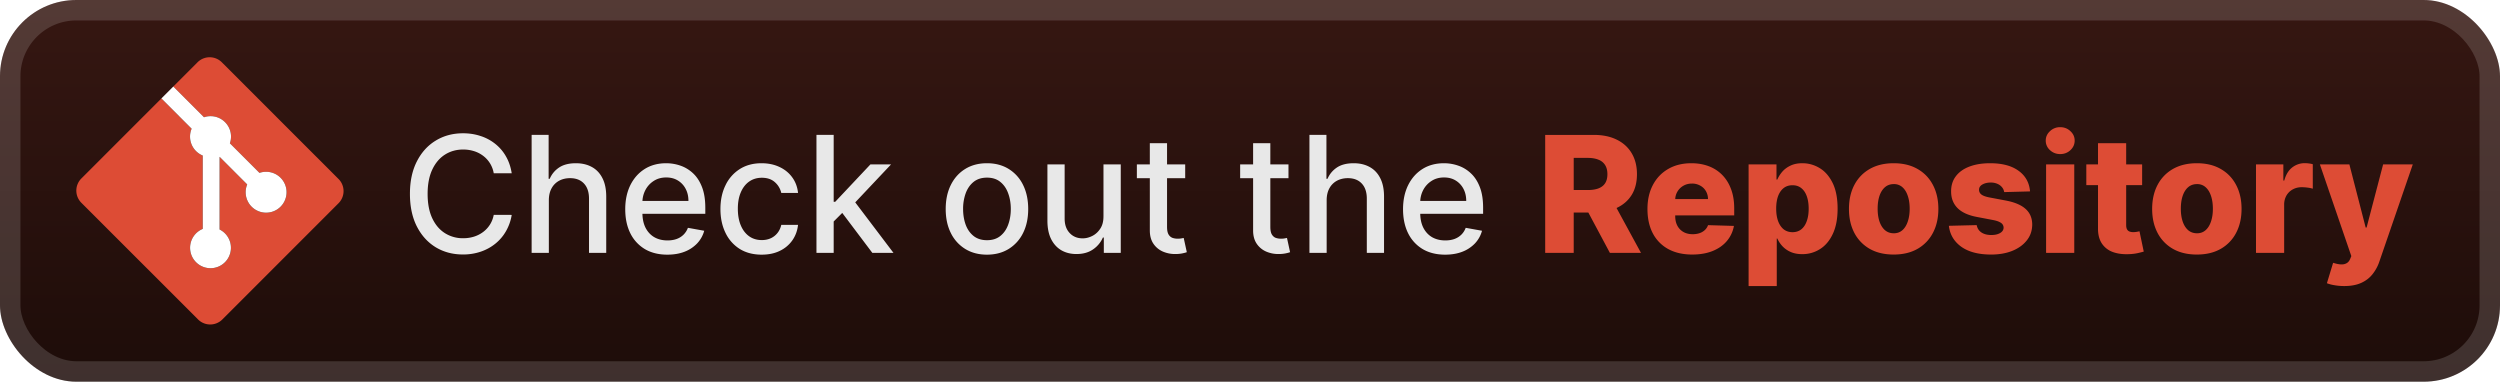 <svg xmlns="http://www.w3.org/2000/svg" width="293.951" height="46" fill="none" viewBox="0 0 262 41"><rect width="262.001" height="40.001" x="-.001" fill="url(#a)" rx="8"/><g filter="url(#b)"><path fill="#DD4C35" d="M35.475 18.755 23.249 6.53a1.8 1.8 0 0 0-2.55 0l-2.54 2.54 3.22 3.22a2.141 2.141 0 0 1 2.713 2.73l3.1 3.1a2.143 2.143 0 1 1-1.285 1.21l-2.895-2.895v7.617a2.14 2.14 0 1 1-1.764-.062v-7.687a2.145 2.145 0 0 1-1.165-2.814l-3.17-3.172-8.384 8.386a1.8 1.8 0 0 0 0 2.551l12.226 12.222a1.8 1.8 0 0 0 2.55 0l12.17-12.173a1.8 1.8 0 0 0 0-2.55"/><path fill="#fff" d="m18.16 9.069 3.22 3.22a2.141 2.141 0 0 1 2.712 2.73l3.1 3.1a2.143 2.143 0 1 1-1.285 1.21l-2.895-2.895v7.617a2.14 2.14 0 1 1-1.764-.062v-7.687a2.145 2.145 0 0 1-1.165-2.814l-3.17-3.172"/></g><g filter="url(#c)"><path fill="#E8E8E8" d="M53.628 18.158h-1.884a2.88 2.88 0 0 0-1.129-1.842 3.1 3.1 0 0 0-.96-.483 3.8 3.8 0 0 0-1.116-.163q-1.069 0-1.914.538-.84.537-1.328 1.575-.483 1.04-.483 2.536 0 1.509.483 2.547.489 1.04 1.334 1.57a3.5 3.5 0 0 0 1.902.531q.585 0 1.11-.157a3.2 3.2 0 0 0 .96-.477q.43-.313.725-.766.302-.459.416-1.05l1.884.005a5 5 0 0 1-.586 1.679 4.6 4.6 0 0 1-1.105 1.316q-.669.55-1.533.85a5.7 5.7 0 0 1-1.883.303q-1.606 0-2.862-.76-1.256-.768-1.98-2.192-.718-1.425-.718-3.4 0-1.98.724-3.398.724-1.425 1.98-2.185 1.256-.767 2.856-.767.983 0 1.835.284a4.8 4.8 0 0 1 1.54.82 4.5 4.5 0 0 1 1.128 1.317q.447.773.604 1.769m3.892 2.837v5.506h-1.805V14.137h1.781v4.6h.115q.326-.748.996-1.19.67-.44 1.75-.44.954 0 1.667.393.718.392 1.11 1.17.399.774.399 1.933V26.5h-1.805v-5.68q0-1.02-.525-1.582-.525-.567-1.461-.567-.641 0-1.147.271a1.96 1.96 0 0 0-.791.797q-.285.52-.284 1.256m12.418 5.693q-1.37 0-2.36-.586a3.97 3.97 0 0 1-1.522-1.66q-.53-1.074-.53-2.517 0-1.425.53-2.512.538-1.087 1.498-1.696.966-.61 2.257-.61.785 0 1.522.26.735.259 1.322.815.585.555.923 1.443.338.881.338 2.143v.64h-7.37v-1.353h5.602q0-.712-.29-1.261a2.2 2.2 0 0 0-.815-.876q-.52-.32-1.22-.32-.76 0-1.328.375a2.5 2.5 0 0 0-.869.966 2.8 2.8 0 0 0-.302 1.285v1.057q0 .93.326 1.582.332.651.924.996.591.338 1.382.338.513 0 .936-.145.423-.15.73-.447a1.94 1.94 0 0 0 .471-.73l1.709.308a3.1 3.1 0 0 1-.737 1.322 3.6 3.6 0 0 1-1.322.875q-.79.308-1.805.308m9.887 0q-1.346 0-2.318-.61a4.04 4.04 0 0 1-1.485-1.696q-.52-1.08-.52-2.475 0-1.413.532-2.494a4.07 4.07 0 0 1 1.497-1.696q.966-.61 2.276-.61 1.056 0 1.883.393.828.386 1.335 1.086.513.701.61 1.636h-1.757a2.1 2.1 0 0 0-.664-1.123q-.514-.47-1.377-.47-.755 0-1.322.398-.561.393-.875 1.123-.314.724-.314 1.714 0 1.015.308 1.751t.869 1.141q.567.405 1.334.404.513 0 .93-.187a1.9 1.9 0 0 0 .706-.549q.29-.357.405-.857h1.756q-.097.9-.585 1.606a3.37 3.37 0 0 1-1.31 1.11q-.815.405-1.914.405m7.4-3.332-.012-2.204h.314l3.694-3.924h2.162l-4.214 4.467h-.284zm-1.66 3.145V14.137h1.805v12.364zm5.856 0-3.32-4.407 1.243-1.262 4.292 5.669zm12.012.187q-1.305 0-2.276-.598a4.03 4.03 0 0 1-1.51-1.672q-.537-1.074-.537-2.511 0-1.443.537-2.524.538-1.08 1.51-1.678t2.276-.598 2.275.598a4.03 4.03 0 0 1 1.51 1.678q.537 1.08.537 2.524 0 1.436-.537 2.511a4.04 4.04 0 0 1-1.51 1.672q-.972.598-2.275.598m.006-1.515q.845 0 1.4-.447t.821-1.19q.272-.742.272-1.635 0-.888-.272-1.63-.266-.75-.821-1.202-.555-.453-1.4-.453-.852 0-1.413.453-.555.453-.827 1.202a4.8 4.8 0 0 0-.266 1.63q0 .892.266 1.636.272.742.827 1.189.561.447 1.413.447m12.205-2.518v-5.427h1.811v9.273h-1.775v-1.606h-.097a2.9 2.9 0 0 1-1.026 1.237q-.7.49-1.745.49-.892 0-1.581-.393-.682-.399-1.075-1.177-.386-.78-.386-1.926v-5.898h1.805v5.68q0 .95.525 1.51.525.561 1.364.561.507 0 1.009-.253.506-.255.839-.767.338-.513.332-1.304m8.565-5.427v1.449h-5.065v-1.449zm-3.707-2.222h1.805v8.772q0 .526.157.79a.82.82 0 0 0 .404.357q.254.09.55.09.217 0 .38-.03l.254-.048.326 1.491q-.158.06-.447.121a3.5 3.5 0 0 1-.725.072 3.2 3.2 0 0 1-1.328-.253 2.3 2.3 0 0 1-.996-.821q-.38-.555-.38-1.395zm14.531 2.222v1.449h-5.065v-1.449zm-3.707-2.222h1.805v8.772q0 .526.157.79.157.261.405.357.254.09.549.09.218 0 .38-.03l.254-.048.326 1.491q-.157.06-.447.121a3.5 3.5 0 0 1-.724.072 3.2 3.2 0 0 1-1.328-.253 2.3 2.3 0 0 1-.997-.821q-.38-.555-.38-1.395zm7.708 5.989v5.506h-1.805V14.137h1.781v4.6h.114q.327-.748.996-1.19.67-.44 1.751-.44.954 0 1.666.393.719.392 1.111 1.17.399.774.399 1.933V26.5h-1.805v-5.68q0-1.02-.526-1.582-.525-.567-1.461-.567-.64 0-1.147.271a1.96 1.96 0 0 0-.79.797q-.284.52-.284 1.256m12.418 5.693q-1.371 0-2.361-.586a3.97 3.97 0 0 1-1.521-1.66q-.531-1.074-.531-2.517 0-1.425.531-2.512.537-1.087 1.497-1.696.966-.61 2.258-.61.784 0 1.521.26.737.259 1.322.815.587.555.924 1.443.338.881.338 2.143v.64h-7.371v-1.353h5.602q0-.712-.289-1.261a2.2 2.2 0 0 0-.815-.876q-.52-.32-1.22-.32-.76 0-1.328.375a2.5 2.5 0 0 0-.869.966 2.8 2.8 0 0 0-.302 1.285v1.057q0 .93.326 1.582.332.651.923.996.593.338 1.383.338.513 0 .936-.145.422-.15.73-.447.308-.295.471-.73l1.708.308a3.1 3.1 0 0 1-.736 1.322 3.6 3.6 0 0 1-1.322.875q-.79.308-1.805.308"/><path fill="#DD4C35" d="M161.936 26.5V14.138h5.108q1.388 0 2.396.501 1.014.495 1.564 1.425.549.924.549 2.191 0 1.286-.561 2.186-.562.893-1.594 1.364-1.032.465-2.445.465h-3.23v-2.355h2.675q.676 0 1.129-.175.459-.18.694-.543.235-.368.235-.942 0-.573-.235-.948a1.4 1.4 0 0 0-.694-.567q-.46-.193-1.129-.193h-1.473V26.5zm6.961-5.65 3.079 5.65h-3.26l-3.019-5.65zm8.447 5.826q-1.455 0-2.511-.574a3.97 3.97 0 0 1-1.618-1.648q-.561-1.074-.561-2.553 0-1.437.567-2.512.567-1.08 1.6-1.678 1.032-.603 2.433-.604.99 0 1.811.308a3.9 3.9 0 0 1 1.418.912q.599.604.93 1.49.332.882.332 2.023v.737h-8.059v-1.715h5.312a1.66 1.66 0 0 0-.223-.839 1.5 1.5 0 0 0-.598-.573 1.7 1.7 0 0 0-.863-.212q-.495 0-.887.224a1.68 1.68 0 0 0-.864 1.449v1.744q0 .567.224.996.223.423.634.658.41.236.978.236.392 0 .712-.109.32-.108.549-.32.23-.21.344-.52l2.711.08a3.35 3.35 0 0 1-.743 1.587q-.567.67-1.491 1.044-.923.369-2.137.369m5.909 3.302v-12.75h2.922v1.588h.09q.181-.423.513-.815.339-.393.858-.64.525-.255 1.255-.254.966 0 1.805.507.846.508 1.365 1.564t.519 2.692q0 1.575-.501 2.639-.495 1.063-1.34 1.593a3.4 3.4 0 0 1-1.866.532q-.7 0-1.213-.23a2.6 2.6 0 0 1-.863-.604 2.9 2.9 0 0 1-.532-.803h-.06v4.981zm2.892-8.114q0 .75.199 1.304.206.555.585.864.387.3.924.301.543 0 .924-.301.38-.308.573-.864.2-.555.199-1.304 0-.748-.199-1.298-.194-.55-.573-.85-.375-.303-.924-.303-.543 0-.924.296-.38.297-.585.845-.2.55-.199 1.31m12.31 4.812q-1.461 0-2.511-.598a4.1 4.1 0 0 1-1.612-1.678q-.561-1.08-.561-2.505 0-1.431.561-2.506.567-1.08 1.612-1.678 1.05-.603 2.511-.604 1.46 0 2.506.604 1.05.598 1.612 1.678.567 1.075.567 2.506 0 1.424-.567 2.505a4.1 4.1 0 0 1-1.612 1.678q-1.045.598-2.506.598m.018-2.228q.532 0 .9-.326t.561-.905q.2-.58.2-1.34 0-.773-.2-1.353-.193-.58-.561-.905a1.3 1.3 0 0 0-.9-.326q-.55 0-.929.326-.375.326-.574.905-.193.58-.193 1.352 0 .762.193 1.34.2.58.574.906.38.326.929.326m14.275-4.389-2.711.073a1 1 0 0 0-.229-.513 1.24 1.24 0 0 0-.489-.357 1.7 1.7 0 0 0-.688-.132q-.513 0-.876.205-.356.205-.35.555a.6.6 0 0 0 .217.471q.23.2.815.32l1.787.338q1.389.265 2.065.882.682.615.688 1.63-.006.953-.567 1.66-.556.706-1.522 1.098-.966.387-2.209.387-1.987 0-3.133-.815-1.142-.822-1.304-2.198l2.916-.072q.096.506.501.773.404.265 1.032.265.567 0 .924-.211.356-.21.362-.561a.6.6 0 0 0-.278-.502q-.272-.192-.851-.301l-1.618-.308q-1.395-.254-2.077-.936-.681-.688-.676-1.75-.006-.93.495-1.588.501-.664 1.425-1.015t2.179-.35q1.884 0 2.97.791 1.087.785 1.202 2.161m1.683 6.442v-9.273h2.952v9.273zm1.479-10.354q-.622 0-1.069-.41a1.32 1.32 0 0 1-.447-1.002q0-.58.447-.99a1.5 1.5 0 0 1 1.069-.417q.627 0 1.068.417.447.41.447.99 0 .585-.447 1.002-.441.41-1.068.41m8.586 1.081v2.173h-5.85v-2.173zm-4.625-2.222h2.952v8.579q0 .272.085.44.09.165.26.236a1.1 1.1 0 0 0 .404.066q.169 0 .356-.03.194-.036.29-.06l.447 2.13q-.211.061-.598.152a5 5 0 0 1-.912.115q-1.038.048-1.78-.242a2.3 2.3 0 0 1-1.129-.918q-.387-.621-.375-1.563zm10.36 11.67q-1.46 0-2.512-.598a4.1 4.1 0 0 1-1.611-1.678q-.562-1.08-.562-2.505 0-1.431.562-2.506.567-1.08 1.611-1.678 1.051-.603 2.512-.604 1.461 0 2.505.604 1.05.598 1.612 1.678.567 1.075.567 2.506 0 1.424-.567 2.505a4.07 4.07 0 0 1-1.612 1.678q-1.044.598-2.505.598m.018-2.228q.531 0 .899-.326.369-.326.562-.905.2-.58.199-1.34 0-.773-.199-1.353-.193-.58-.562-.905a1.3 1.3 0 0 0-.899-.326q-.549 0-.93.326-.374.326-.573.905-.194.58-.194 1.352 0 .762.194 1.34.199.58.573.906.381.326.93.326m6.179 2.053v-9.273h2.867v1.69h.097q.253-.917.827-1.364a2.1 2.1 0 0 1 1.334-.453q.205 0 .423.03.216.025.404.079v2.566a3 3 0 0 0-.555-.115 5 5 0 0 0-.604-.042q-.525 0-.948.235a1.7 1.7 0 0 0-.658.646 1.9 1.9 0 0 0-.235.966V26.5zm9.242 3.477q-.531 0-1.002-.085a4 4 0 0 1-.809-.21l.652-2.144q.434.145.785.17.356.023.61-.116.259-.132.398-.477l.115-.277-3.296-9.611h3.091l1.708 6.616h.097l1.732-6.616h3.109l-3.495 10.16a4.3 4.3 0 0 1-.719 1.34q-.458.586-1.189.918-.724.332-1.787.332"/></g><rect width="259.858" height="37.858" x="1.071" y="1.071" stroke="#fff" stroke-opacity=".15" stroke-width="2.143" rx="6.929"/><defs><filter id="b" width="39.206" height="39.205" x="2.399" y=".4" color-interpolation-filters="sRGB" filterUnits="userSpaceOnUse"><feFlood flood-opacity="0" result="BackgroundImageFix"/><feColorMatrix in="SourceAlpha" result="hardAlpha" values="0 0 0 0 0 0 0 0 0 0 0 0 0 0 0 0 0 0 127 0"/><feOffset/><feGaussianBlur stdDeviation="2.8"/><feComposite in2="hardAlpha" operator="out"/><feColorMatrix values="0 0 0 0 0 0 0 0 0 0 0 0 0 0 0 0 0 0 0.25 0"/><feBlend in2="BackgroundImageFix" result="effect1_dropShadow_28_2557"/><feBlend in="SourceGraphic" in2="effect1_dropShadow_28_2557" result="shape"/></filter><filter id="c" width="223.429" height="32.429" x="36.286" y="3.786" color-interpolation-filters="sRGB" filterUnits="userSpaceOnUse"><feFlood flood-opacity="0" result="BackgroundImageFix"/><feColorMatrix in="SourceAlpha" result="hardAlpha" values="0 0 0 0 0 0 0 0 0 0 0 0 0 0 0 0 0 0 127 0"/><feOffset/><feGaussianBlur stdDeviation="2.857"/><feComposite in2="hardAlpha" operator="out"/><feColorMatrix values="0 0 0 0 0 0 0 0 0 0 0 0 0 0 0 0 0 0 0.25 0"/><feBlend in2="BackgroundImageFix" result="effect1_dropShadow_28_2557"/><feBlend in="SourceGraphic" in2="effect1_dropShadow_28_2557" result="shape"/></filter><linearGradient id="a" x1="131" x2="131" y1="0" y2="40.001" gradientUnits="userSpaceOnUse"><stop stop-color="#361712"/><stop offset="1" stop-color="#1D0C09"/></linearGradient></defs></svg>